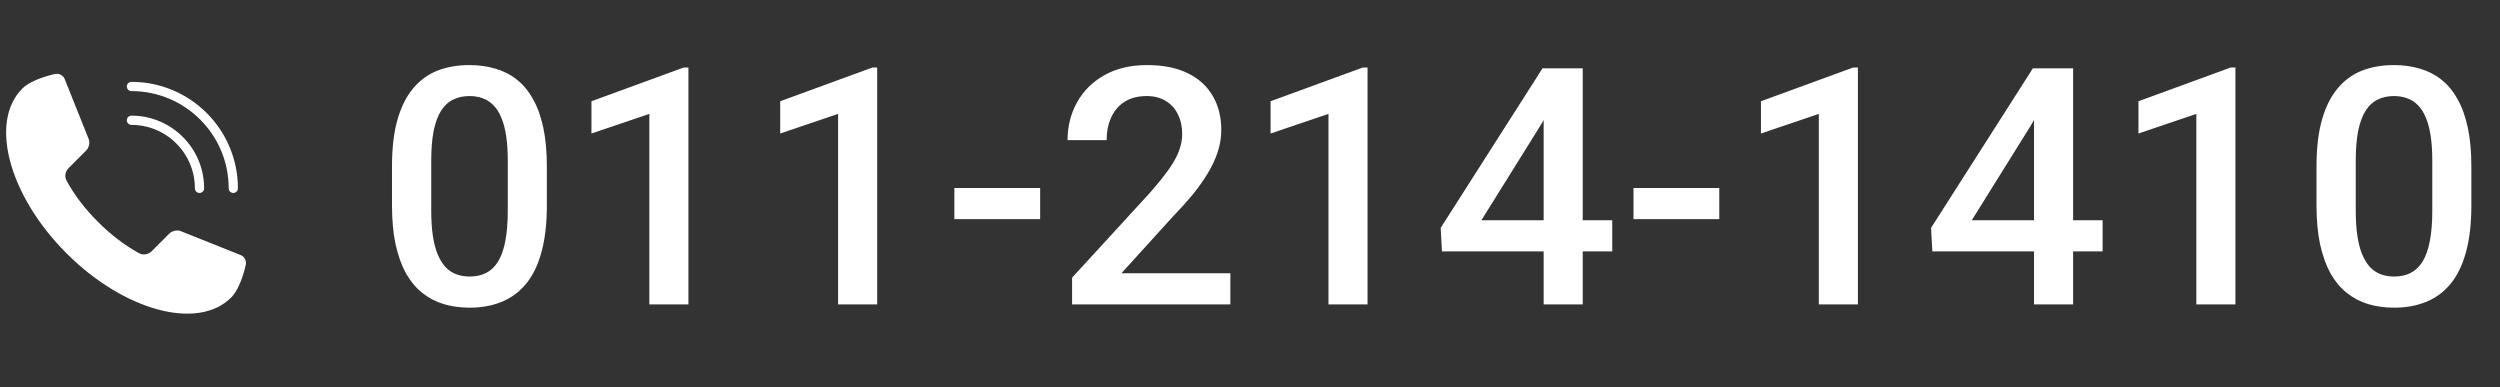 <svg width="271" height="42" viewBox="0 0 271 42" fill="none" xmlns="http://www.w3.org/2000/svg">
<rect x="0" y="0" width="271" height="42" fill="#333333" stroke="none"/>
<path d="M14.246 13.036C18.324 13.036 21.627 16.341 21.627 20.417" stroke="white" stroke-linecap="round" stroke-linejoin="round"/>
<path d="M14.246 9.374C20.346 9.374 25.29 14.319 25.29 20.417" stroke="white" stroke-linecap="round" stroke-linejoin="round"/>
<path d="M2.415 9.604C2.415 9.604 2.415 9.604 2.415 9.606C-1.192 13.211 0.955 21.203 7.208 27.456C13.461 33.709 21.453 35.856 25.058 32.251C26.151 31.159 26.648 28.676 26.648 28.676C26.729 28.267 26.491 27.811 26.119 27.662L19.573 25.047C19.201 24.898 18.648 25.023 18.348 25.325L16.452 27.222C16.09 27.582 15.569 27.674 15.155 27.488C15.123 27.471 15.091 27.455 15.059 27.437C15.046 27.429 15.031 27.421 15.016 27.413C13.577 26.628 12.051 25.484 10.615 24.05C9.18 22.616 8.037 21.09 7.252 19.65C7.245 19.637 7.237 19.624 7.231 19.61C7.213 19.577 7.196 19.545 7.178 19.511C6.991 19.097 7.083 18.575 7.444 18.214L9.342 16.315C9.644 16.013 9.769 15.462 9.62 15.09L7.003 8.545C6.854 8.173 6.398 7.935 5.989 8.016C5.989 8.016 3.507 8.512 2.415 9.604Z" fill="white"/>
<path d="M59.279 18.059V22.242C59.279 24.246 59.08 25.957 58.682 27.375C58.295 28.781 57.732 29.924 56.994 30.803C56.256 31.682 55.371 32.326 54.34 32.736C53.32 33.147 52.178 33.352 50.912 33.352C49.904 33.352 48.967 33.223 48.1 32.965C47.244 32.707 46.471 32.303 45.779 31.752C45.088 31.201 44.496 30.492 44.004 29.625C43.523 28.746 43.148 27.697 42.879 26.479C42.621 25.26 42.492 23.848 42.492 22.242V18.059C42.492 16.043 42.691 14.344 43.09 12.961C43.488 11.566 44.057 10.435 44.795 9.568C45.533 8.689 46.412 8.051 47.432 7.652C48.463 7.254 49.611 7.055 50.877 7.055C51.897 7.055 52.834 7.184 53.69 7.441C54.557 7.688 55.33 8.08 56.01 8.619C56.701 9.158 57.287 9.861 57.768 10.729C58.26 11.584 58.635 12.621 58.893 13.84C59.15 15.047 59.279 16.453 59.279 18.059ZM55.043 22.84V17.426C55.043 16.406 54.984 15.51 54.867 14.736C54.75 13.951 54.574 13.289 54.34 12.75C54.117 12.199 53.836 11.754 53.496 11.414C53.156 11.062 52.77 10.81 52.336 10.658C51.902 10.494 51.416 10.412 50.877 10.412C50.221 10.412 49.635 10.541 49.119 10.799C48.603 11.045 48.17 11.443 47.818 11.994C47.467 12.545 47.197 13.271 47.01 14.174C46.834 15.065 46.746 16.148 46.746 17.426V22.84C46.746 23.871 46.805 24.779 46.922 25.564C47.039 26.35 47.215 27.023 47.449 27.586C47.684 28.137 47.965 28.594 48.293 28.957C48.633 29.309 49.02 29.566 49.453 29.73C49.898 29.895 50.385 29.977 50.912 29.977C51.58 29.977 52.172 29.848 52.688 29.59C53.203 29.332 53.637 28.922 53.988 28.359C54.34 27.785 54.603 27.041 54.779 26.127C54.955 25.213 55.043 24.117 55.043 22.84ZM74.625 7.318V33H70.389V12.346L64.113 14.473V10.975L74.115 7.318H74.625ZM95.086 7.318V33H90.85V12.346L84.574 14.473V10.975L94.576 7.318H95.086ZM112.752 20.379V23.754H103.453V20.379H112.752ZM133.371 29.625V33H116.215V30.1L124.547 21.012C125.461 19.98 126.182 19.09 126.709 18.34C127.236 17.59 127.605 16.916 127.816 16.318C128.039 15.709 128.15 15.117 128.15 14.543C128.15 13.734 127.998 13.025 127.693 12.416C127.4 11.795 126.967 11.309 126.393 10.957C125.818 10.594 125.121 10.412 124.301 10.412C123.352 10.412 122.555 10.617 121.91 11.027C121.266 11.438 120.779 12.006 120.451 12.732C120.123 13.447 119.959 14.268 119.959 15.193H115.723C115.723 13.705 116.062 12.346 116.742 11.115C117.422 9.873 118.406 8.889 119.695 8.162C120.984 7.424 122.537 7.055 124.354 7.055C126.064 7.055 127.518 7.342 128.713 7.916C129.908 8.49 130.816 9.305 131.438 10.359C132.07 11.414 132.387 12.662 132.387 14.104C132.387 14.9 132.258 15.691 132 16.477C131.742 17.262 131.373 18.047 130.893 18.832C130.424 19.605 129.867 20.385 129.223 21.17C128.578 21.943 127.869 22.729 127.096 23.525L121.559 29.625H133.371ZM148.242 7.318V33H144.006V12.346L137.73 14.473V10.975L147.732 7.318H148.242ZM174.768 23.877V27.252H156.311L156.17 24.703L167.209 7.406H170.602L166.928 13.699L160.582 23.877H174.768ZM171.568 7.406V33H167.332V7.406H171.568ZM186.369 20.379V23.754H177.07V20.379H186.369ZM201.398 7.318V33H197.162V12.346L190.887 14.473V10.975L200.889 7.318H201.398ZM227.924 23.877V27.252H209.467L209.326 24.703L220.365 7.406H223.758L220.084 13.699L213.738 23.877H227.924ZM224.725 7.406V33H220.488V7.406H224.725ZM242.32 7.318V33H238.084V12.346L231.809 14.473V10.975L241.811 7.318H242.32ZM267.896 18.059V22.242C267.896 24.246 267.697 25.957 267.299 27.375C266.912 28.781 266.35 29.924 265.611 30.803C264.873 31.682 263.988 32.326 262.957 32.736C261.938 33.147 260.795 33.352 259.529 33.352C258.521 33.352 257.584 33.223 256.717 32.965C255.861 32.707 255.088 32.303 254.396 31.752C253.705 31.201 253.113 30.492 252.621 29.625C252.141 28.746 251.766 27.697 251.496 26.479C251.238 25.26 251.109 23.848 251.109 22.242V18.059C251.109 16.043 251.309 14.344 251.707 12.961C252.105 11.566 252.674 10.435 253.412 9.568C254.15 8.689 255.029 8.051 256.049 7.652C257.08 7.254 258.229 7.055 259.494 7.055C260.514 7.055 261.451 7.184 262.307 7.441C263.174 7.688 263.947 8.08 264.627 8.619C265.318 9.158 265.904 9.861 266.385 10.729C266.877 11.584 267.252 12.621 267.51 13.84C267.768 15.047 267.896 16.453 267.896 18.059ZM263.66 22.84V17.426C263.66 16.406 263.602 15.51 263.484 14.736C263.367 13.951 263.191 13.289 262.957 12.75C262.734 12.199 262.453 11.754 262.113 11.414C261.773 11.062 261.387 10.81 260.953 10.658C260.52 10.494 260.033 10.412 259.494 10.412C258.838 10.412 258.252 10.541 257.736 10.799C257.221 11.045 256.787 11.443 256.436 11.994C256.084 12.545 255.814 13.271 255.627 14.174C255.451 15.065 255.363 16.148 255.363 17.426V22.84C255.363 23.871 255.422 24.779 255.539 25.564C255.656 26.35 255.832 27.023 256.066 27.586C256.301 28.137 256.582 28.594 256.91 28.957C257.25 29.309 257.637 29.566 258.07 29.73C258.516 29.895 259.002 29.977 259.529 29.977C260.197 29.977 260.789 29.848 261.305 29.59C261.82 29.332 262.254 28.922 262.605 28.359C262.957 27.785 263.221 27.041 263.396 26.127C263.572 25.213 263.66 24.117 263.66 22.84Z" fill="white"/>
</svg>
